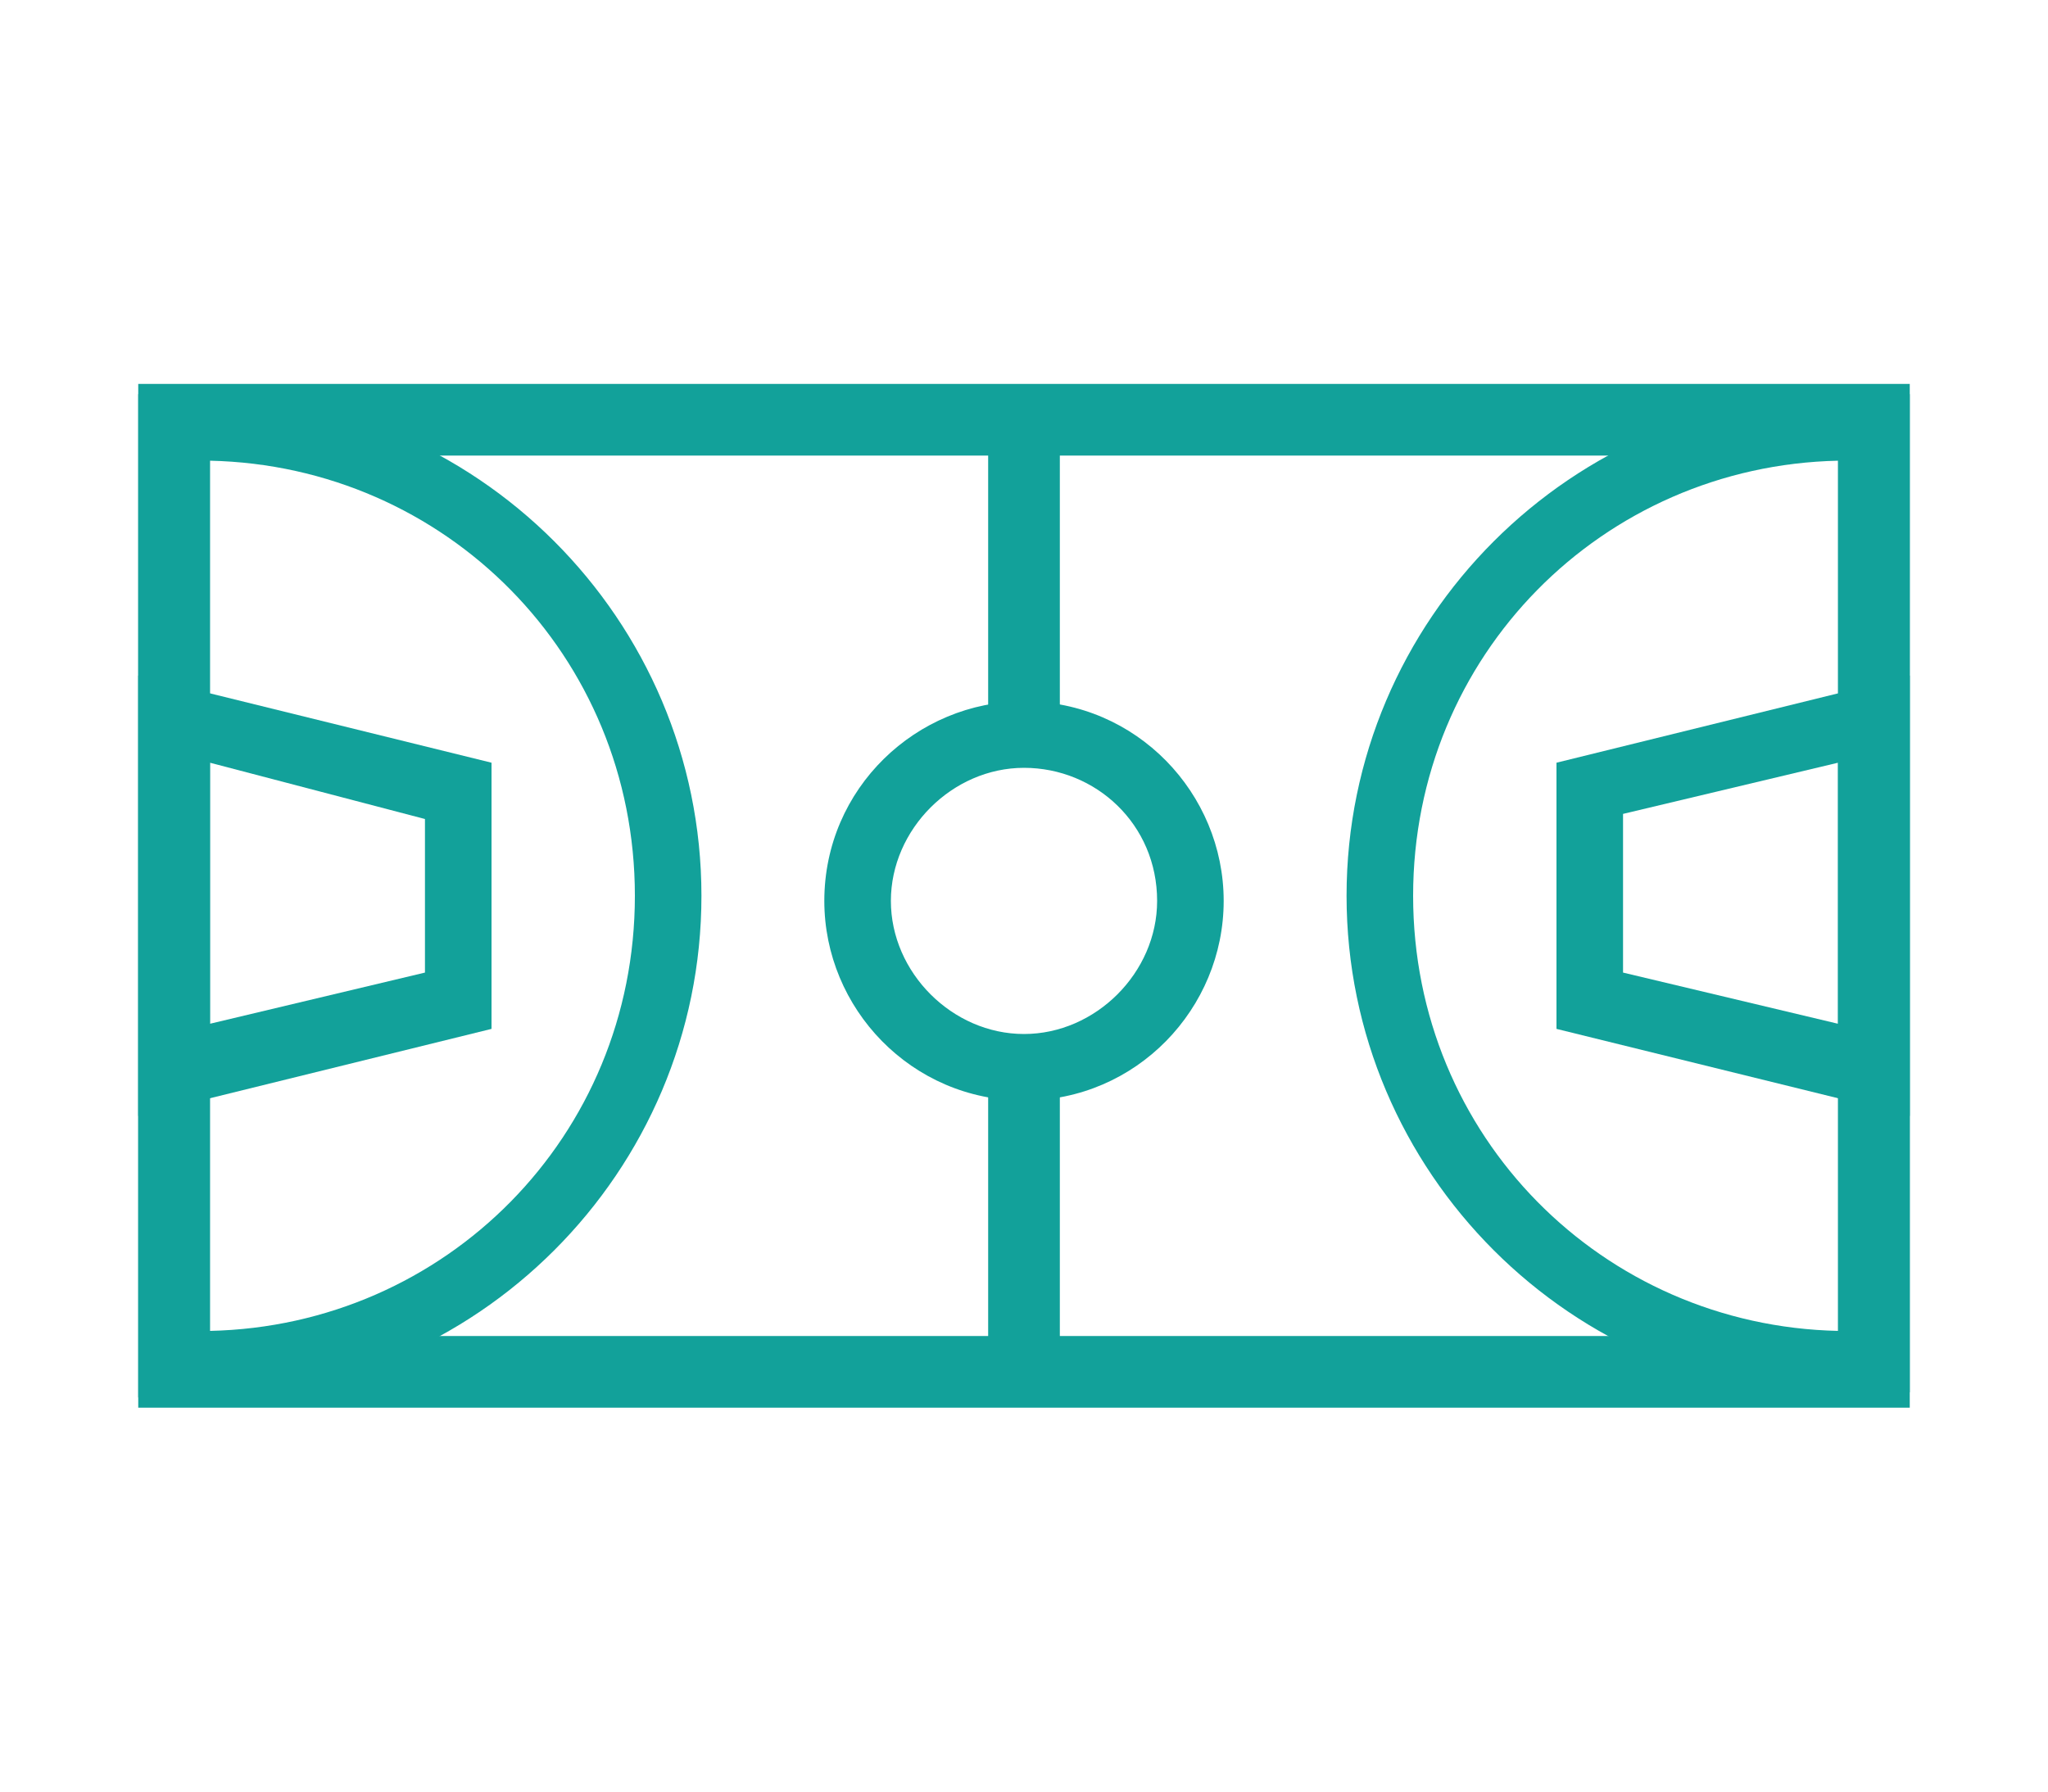 <?xml version="1.0" encoding="utf-8"?>
<!-- Generator: Adobe Illustrator 25.4.1, SVG Export Plug-In . SVG Version: 6.00 Build 0)  -->
<svg version="1.1" id="Camada_1" xmlns="http://www.w3.org/2000/svg" xmlns:xlink="http://www.w3.org/1999/xlink" x="0px" y="0px"
	 viewBox="0 0 40 35" style="enable-background:new 0 0 40 35;" xml:space="preserve">
<style type="text/css">
	.st0{fill:#12A19A;}
</style>
<g>
	<g>
		<g>
			<g>
				<path class="st0" d="M37.3,27.5H2.7V7.5h34.6L37.3,27.5L37.3,27.5z M4.1,26.1h31.8V8.9H4.1V26.1z"/>
			</g>
		</g>
	</g>
	<g>
		<g>
			<g>
				<path class="st0" d="M36.1,27.3c-5.4,0-9.8-4.4-9.8-9.8c0-5.4,4.4-9.8,9.8-9.8c0.1,0,0.3,0,0.4,0l0.8,0v19.5l-0.8,0
					C36.4,27.3,36.2,27.3,36.1,27.3z M35.9,9c-4.6,0.1-8.3,3.8-8.3,8.5s3.7,8.4,8.3,8.5V9z"/>
			</g>
		</g>
	</g>
	<g>
		<g>
			<g>
				<path class="st0" d="M3.9,27.3c-0.1,0-0.3,0-0.4,0l-0.8,0V7.7l0.8,0c0.1,0,0.3,0,0.4,0c5.4,0,9.8,4.4,9.8,9.8
					C13.7,22.9,9.3,27.3,3.9,27.3z M4.1,9V26c4.6-0.1,8.3-3.8,8.3-8.5S8.7,9.1,4.1,9z"/>
			</g>
		</g>
	</g>
	<g>
		<g>
			<g>
				<rect x="19.3" y="8.4" class="st0" width="1.4" height="5.8"/>
			</g>
		</g>
	</g>
	<g>
		<g>
			<g>
				<rect x="19.3" y="20.9" class="st0" width="1.4" height="5.6"/>
			</g>
		</g>
	</g>
	<g>
		<g>
			<g>
				<path class="st0" d="M20,21.5c-2.2,0-3.9-1.8-3.9-3.9c0-2.2,1.8-3.9,3.9-3.9c2.2,0,3.9,1.8,3.9,3.9C23.9,19.7,22.2,21.5,20,21.5
					z M20,15c-1.4,0-2.6,1.2-2.6,2.6c0,1.4,1.2,2.6,2.6,2.6c1.4,0,2.6-1.2,2.6-2.6C22.6,16.1,21.4,15,20,15z"/>
			</g>
		</g>
	</g>
	<g>
		<g>
			<g>
				<path class="st0" d="M2.7,21.8v-8.6l6.9,1.7v5.2L2.7,21.8z M4.1,14.9v5.1l4.2-1V16L4.1,14.9z"/>
			</g>
		</g>
	</g>
	<g>
		<g>
			<g>
				<path class="st0" d="M37.3,21.8l-6.9-1.7v-5.2l6.9-1.7C37.3,13.2,37.3,21.8,37.3,21.8z M31.7,19l4.2,1v-5.1l-4.2,1V19z"/>
			</g>
		</g>
	</g>
</g>
</svg>
